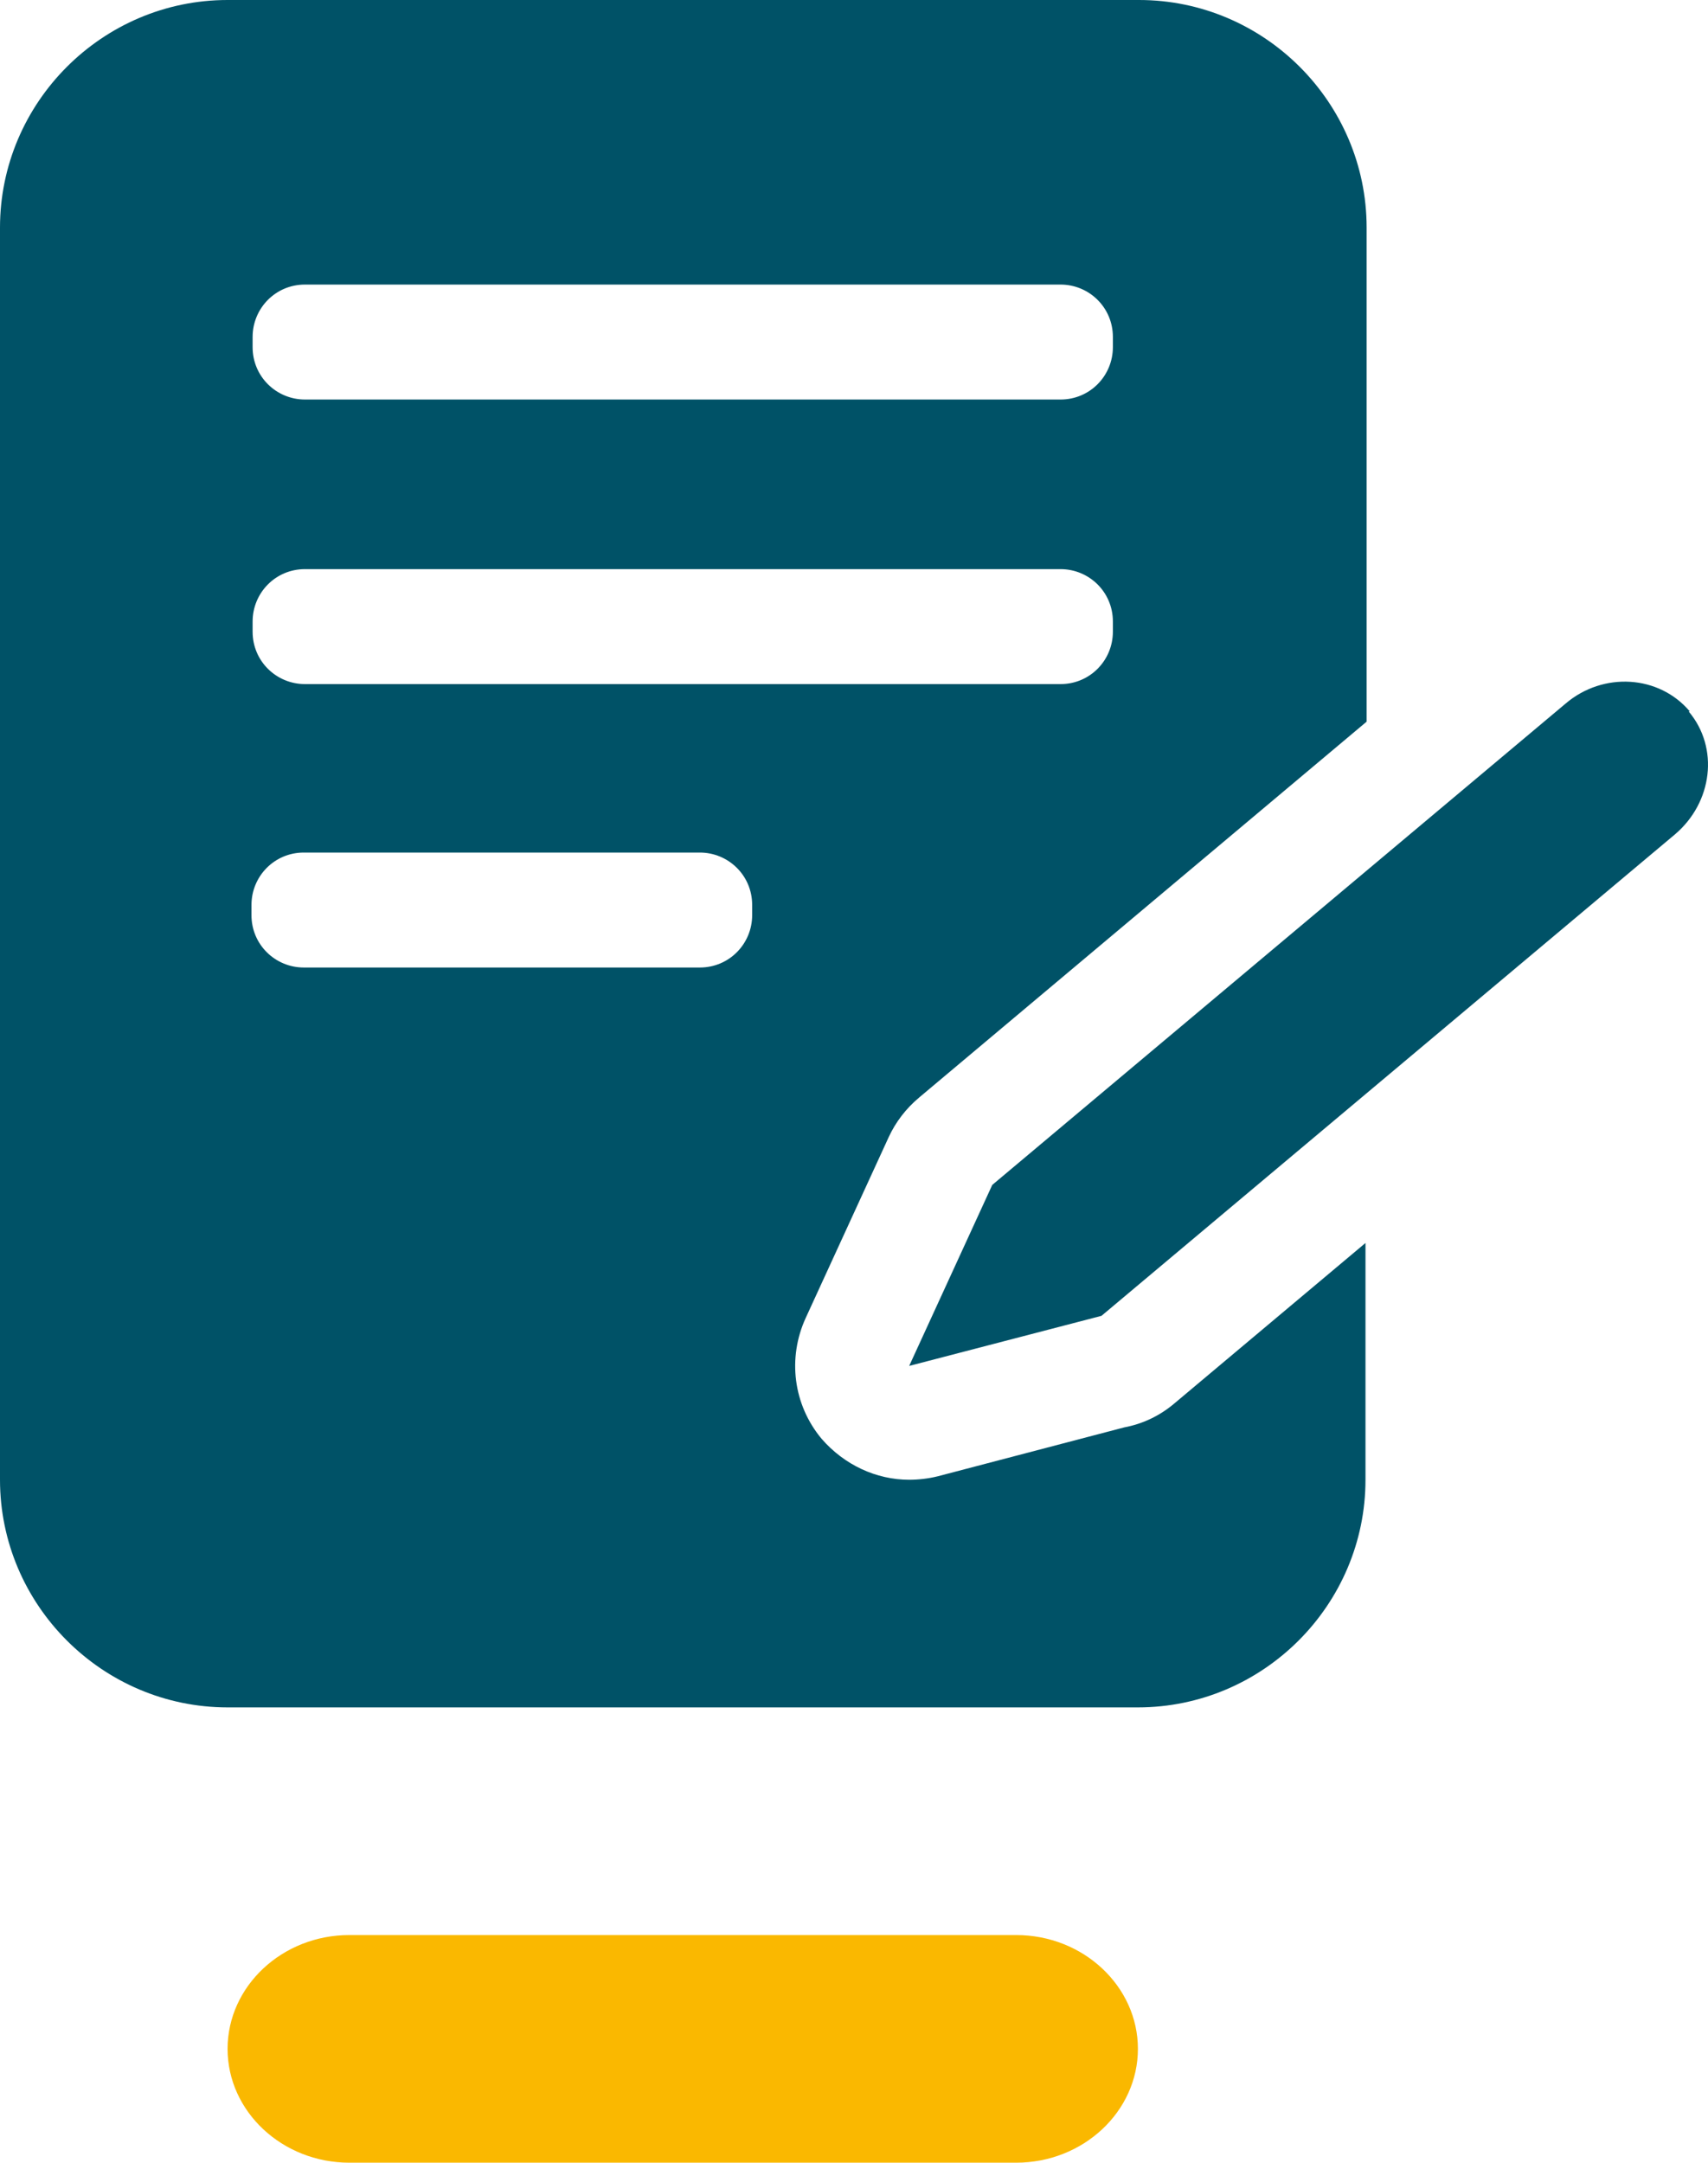 <?xml version="1.0" encoding="UTF-8"?>
<svg id="Ebene_2" xmlns="http://www.w3.org/2000/svg" viewBox="0 0 15.01 19">
  <defs>
    <style>
      .cls-1 {
        fill: #fab800;
      }

      .cls-2 {
        fill: #005267;
      }
    </style>
  </defs>
  <g id="EXPORT_x5F_Pikto_x5F_contour">
    <path class="cls-2" d="M10.32,12.33c-.13.11-.28.18-.44.21l-1.64.43c-.08.02-.17.03-.25.03-.29,0-.57-.13-.77-.36-.25-.3-.3-.71-.14-1.06l.73-1.59c.06-.13.15-.25.27-.35l3.93-3.3V2c0-1.1-.9-2-2-2H2C.9,0,0,.9,0,2v11c0,1.1.9,2,2,2h8c1.1,0,2-.9,2-2v-2.08l-1.68,1.41ZM2.22,2.96c0-.25.2-.46.46-.46h6.64c.25,0,.46.2.46.46v.09c0,.25-.2.46-.46.46H2.68c-.25,0-.46-.2-.46-.46v-.09ZM2.22,5.46c0-.25.2-.46.46-.46h6.64c.25,0,.46.2.46.46v.09c0,.25-.2.46-.46.46H2.68c-.25,0-.46-.2-.46-.46v-.09ZM6.61,8.04c0,.25-.2.46-.46.46h-3.48c-.25,0-.46-.2-.46-.46v-.09c0-.25.2-.46.46-.46h3.48c.25,0,.46.2.46.46v.09ZM14.84,6.25h0c.27.32.21.8-.12,1.08l-5.04,4.23h0s-1.69.44-1.69.44l.73-1.59,5.04-4.23c.33-.28.82-.25,1.09.07Z"/>
    <path class="cls-1" d="M8.93,19H3.07c-.59,0-1.07-.45-1.07-1h0c0-.55.48-1,1.07-1h5.86c.59,0,1.07.45,1.07,1h0c0,.55-.48,1-1.07,1Z"/>
  </g>
</svg>